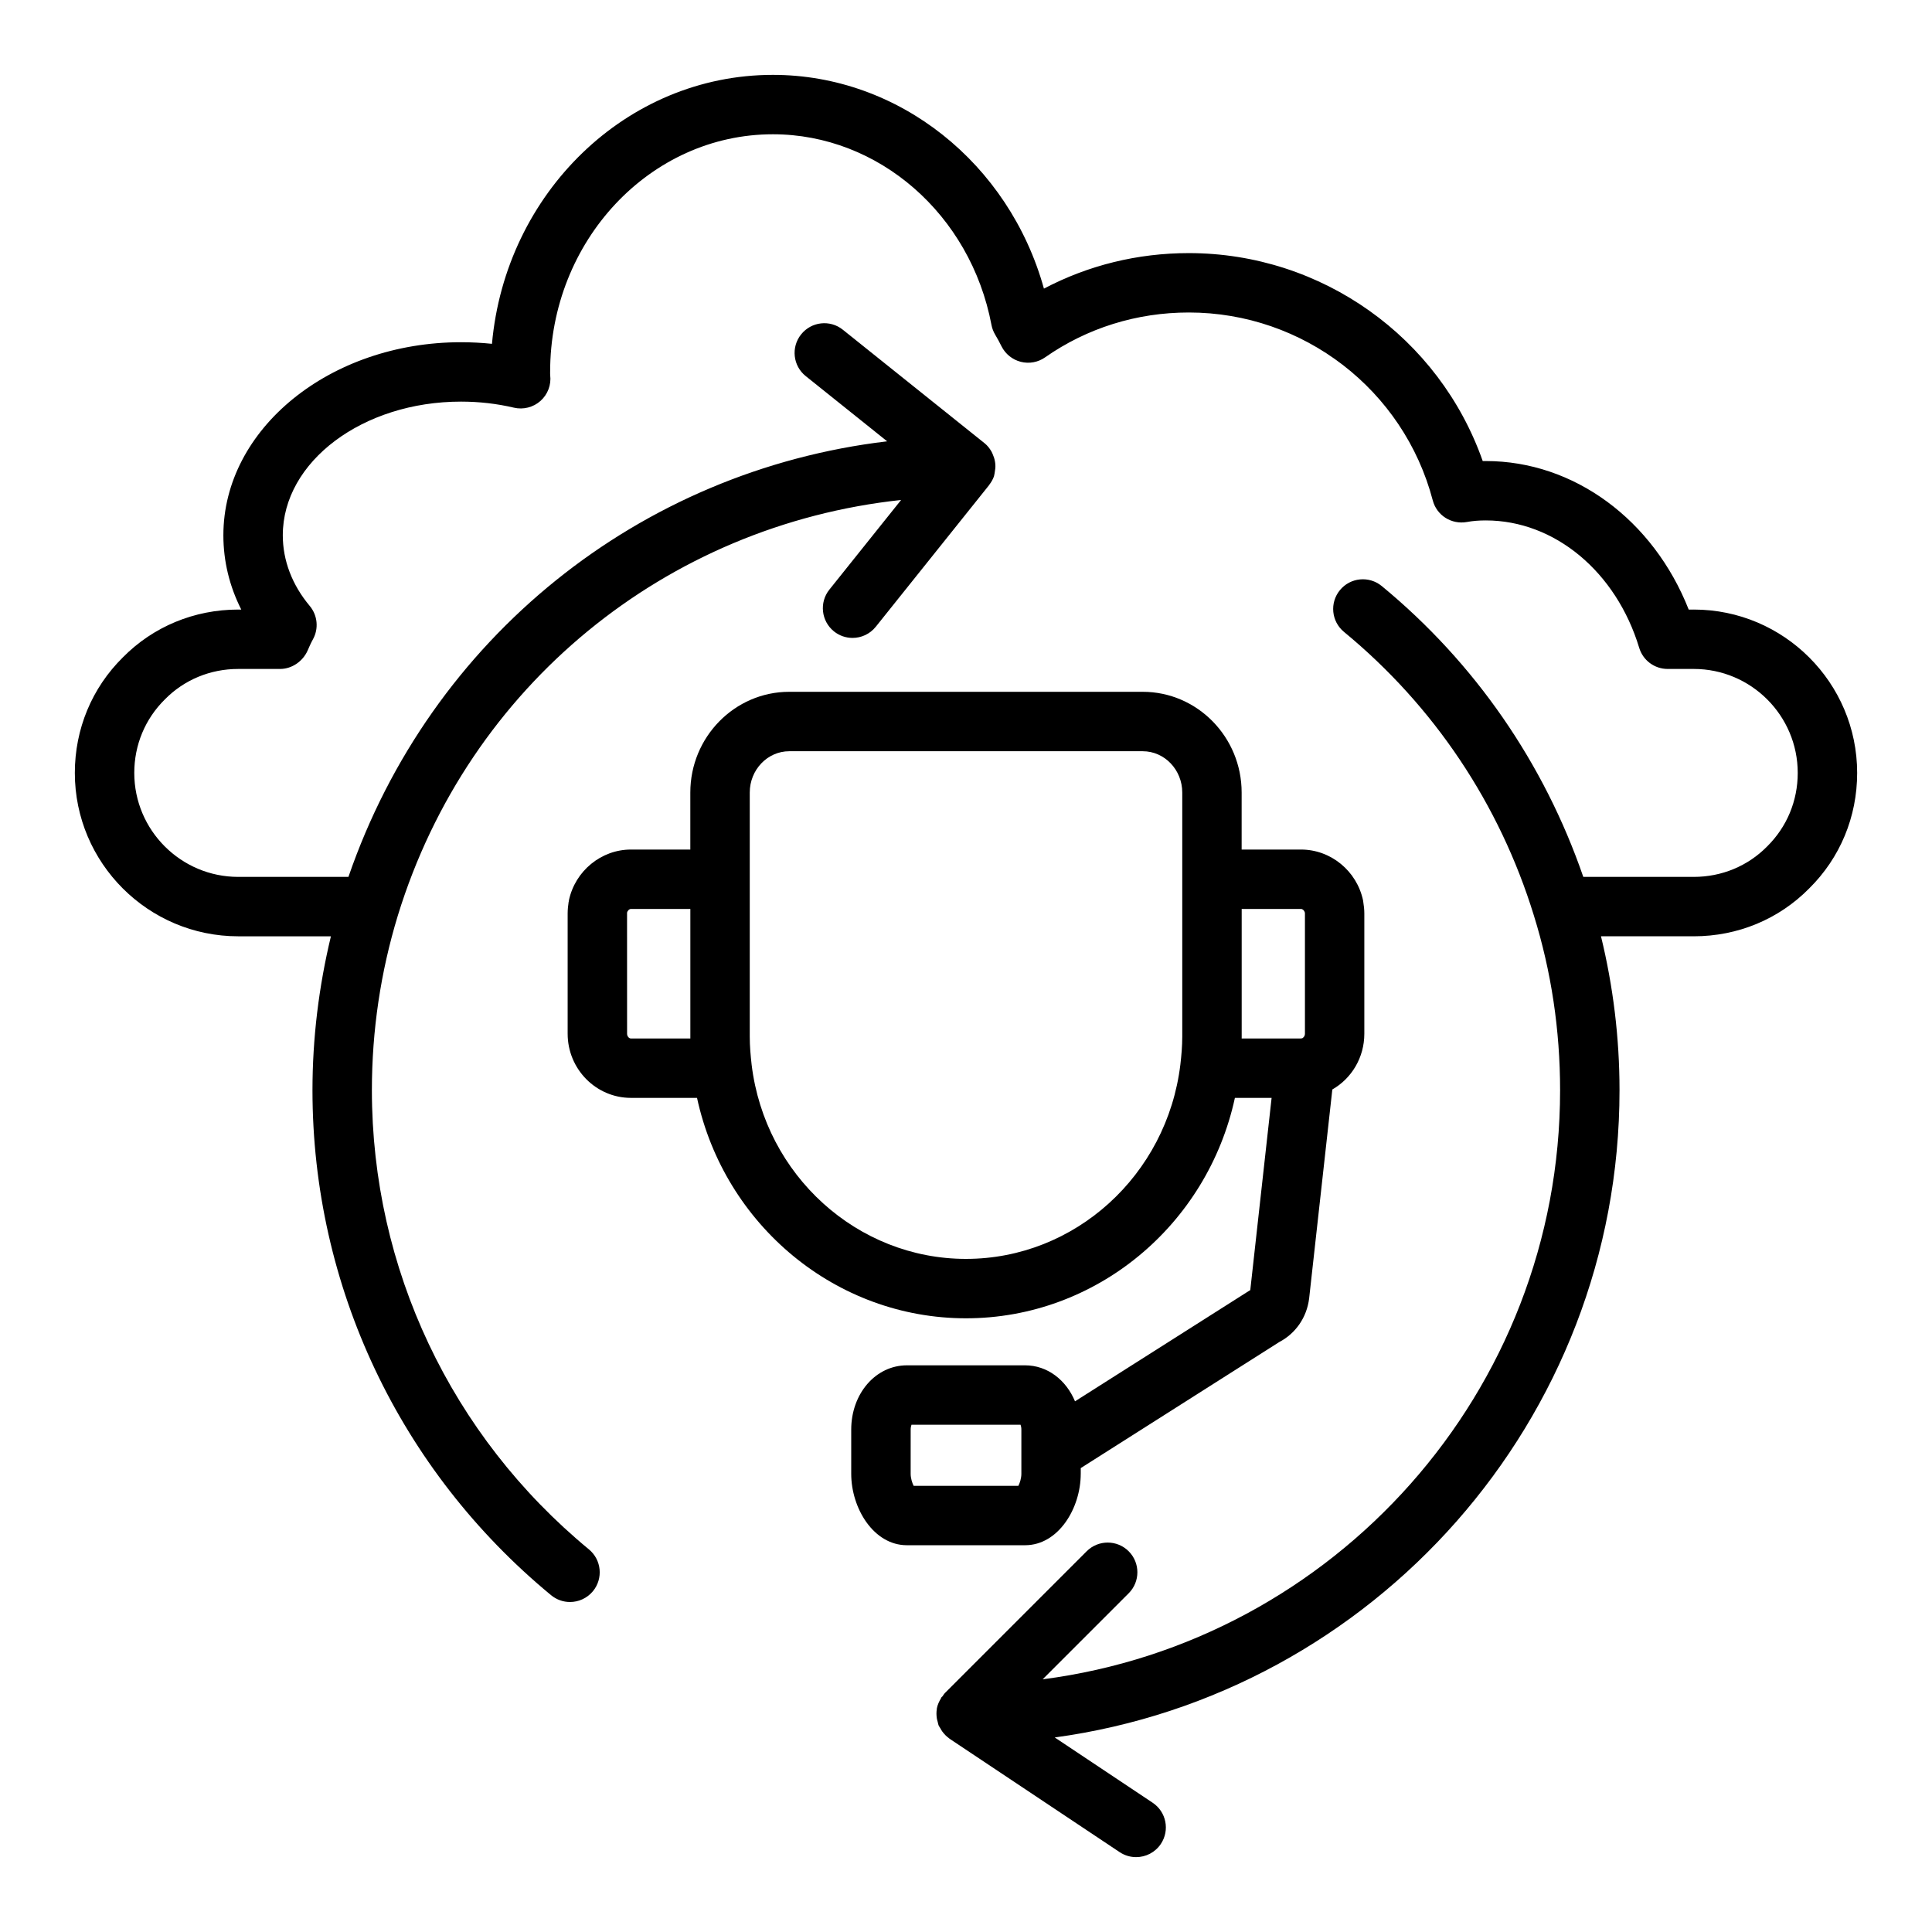 <?xml version="1.0" encoding="UTF-8"?>
<!-- Uploaded to: SVG Repo, www.svgrepo.com, Generator: SVG Repo Mixer Tools -->
<svg fill="#000000" width="800px" height="800px" version="1.1" viewBox="144 144 512 512" xmlns="http://www.w3.org/2000/svg">
 <g>
  <path d="m430.41 534.57v-1.512l52.613-33.406c4.352-2.281 7.289-6.527 7.91-11.539l6.148-55.387c5.098-2.918 8.48-8.457 8.48-14.777v-31.879c0-1.047-0.117-2.09-0.332-3.438-1.645-7.816-8.555-13.492-16.438-13.492h-15.742v-15.113c0-14.715-11.762-26.691-26.215-26.691h-93.676c-14.453 0-26.215 11.977-26.215 26.691v15.113h-15.742c-7.879 0-14.789 5.672-16.438 13.492-0.012 0.059 0.008 0.117 0 0.176-0.02 0.086-0.059 0.164-0.074 0.254-0.137 0.914-0.254 1.961-0.254 3.004v31.879c0 9.379 7.519 17.004 16.766 17.004h17.52c7.309 33.754 36.82 58.414 71.277 58.414 34.438 0 63.934-24.637 71.266-58.41h9.727l-5.652 50.945c-0.145 0.086-0.293 0.168-0.43 0.254l-46.016 29.211c-2.371-5.676-7.32-9.539-13.242-9.539h-31.305c-8.281 0-14.762 7.488-14.762 17.051v11.691c0 9.141 5.934 18.934 14.762 18.934h31.305c8.824 0.004 14.758-9.789 14.758-18.93zm-103.46-115.36h-15.742c-0.484 0-1.023-0.539-1.023-1.262l-0.008-32.074c0.109-0.531 0.594-0.992 1.031-0.992h15.742v33.848 0.48zm73.055 58.41c-28.82 0-53.242-22.133-56.812-51.43-0.277-2.469-0.5-4.922-0.5-7.457v-64.703c0-6.035 4.695-10.945 10.469-10.945h93.68c5.773 0 10.469 4.914 10.469 10.945v64.703c0 2.535-0.223 4.988-0.5 7.394-3.562 29.359-27.984 51.492-56.805 51.492zm73.055-58.887v-33.848h15.742c0.418 0 0.859 0.43 0.992 0.926 0.008 0.086 0.027 0.168 0.027 0.258v31.879c0 0.676-0.5 1.184-0.832 1.223-0.109 0.008-0.215 0.023-0.324 0.039h-15.613c0.008-0.164 0.008-0.316 0.008-0.477zm-58.387 115.84c0 1.191-0.398 2.414-0.793 3.191h-27.754c-0.391-0.777-0.793-2-0.793-3.191l0.004-11.695c0-0.562 0.102-1 0.215-1.309h28.906c0.117 0.309 0.215 0.746 0.215 1.309z"/>
  <path d="m592.86 305.54h-1.336c-9.379-23.77-30.367-39.359-53.77-39.359-0.277 0-0.547 0-0.816 0.008-11.512-32.766-42.648-55.113-77.902-55.113-13.57 0-26.652 3.231-38.383 9.41-9.227-33.203-38.453-56.645-71.824-56.645-38.852 0-70.879 31.352-74.453 71.277-2.715-0.281-5.453-0.426-8.203-0.426-34.723 0-62.977 22.953-62.977 51.168 0 6.856 1.621 13.516 4.742 19.68h-0.809c-11.648 0-22.523 4.519-30.559 12.66-8.215 8.109-12.738 18.988-12.738 30.637 0 23.867 19.43 43.293 43.297 43.293h24.566c-3.199 13.309-4.887 26.969-4.887 40.777 0 51.906 23.047 100.68 63.238 133.84 1.469 1.207 3.242 1.801 5.004 1.801 2.277 0 4.519-0.977 6.082-2.859 2.766-3.359 2.289-8.316-1.062-11.086-36.551-30.152-57.516-74.512-57.516-121.7 0-15.789 2.32-31.379 6.894-46.332 18.734-60.91 71.148-103.39 133.35-110.07l-19.012 23.762c-2.715 3.398-2.16 8.348 1.23 11.07 1.453 1.16 3.191 1.723 4.914 1.723 2.312 0 4.598-1.016 6.156-2.953l30.059-37.57c0.031-0.039 0.035-0.086 0.062-0.121 0.508-0.656 0.926-1.395 1.215-2.207 0.027-0.078 0.02-0.16 0.043-0.238 0.094-0.297 0.109-0.594 0.164-0.898 0.121-0.633 0.188-1.258 0.152-1.891-0.016-0.316-0.062-0.613-0.117-0.926-0.113-0.648-0.309-1.258-0.578-1.855-0.113-0.254-0.203-0.504-0.344-0.746-0.477-0.82-1.059-1.582-1.828-2.195l-37.547-30.066c-3.398-2.738-8.355-2.168-11.062 1.223-2.723 3.391-2.176 8.348 1.223 11.062l21.578 17.281c-65.637 7.793-120.95 52.059-142.77 115.43h-29.203c-15.188 0-27.551-12.363-27.551-27.551 0-7.402 2.859-14.305 8.125-19.504 5.121-5.191 12.023-8.051 19.426-8.051h11.102c3.121 0 6.027-2.023 7.289-4.883 0.422-0.969 0.84-1.953 1.383-2.922 1.598-2.852 1.27-6.394-0.832-8.902-4.664-5.57-7.133-12.043-7.133-18.715 0-19.535 21.188-35.426 47.23-35.426 4.773 0 9.488 0.539 14.023 1.605 2.477 0.586 5.144-0.086 7.051-1.801 1.922-1.723 2.875-4.266 2.559-6.82-0.031-0.293-0.016-0.555-0.016-0.855 0-34.723 26.484-62.977 59.039-62.977 28.012 0 52.375 21.242 57.918 50.516 0.168 0.914 0.508 1.793 0.984 2.59 0.605 1 1.137 2.008 1.676 3.082 1.023 2.043 2.891 3.543 5.106 4.113 2.223 0.562 4.582 0.137 6.449-1.184 11.117-7.773 24.285-11.887 38.078-11.887 30.367 0 56.949 20.473 64.652 49.785 1.047 3.996 4.981 6.473 9.062 5.734 1.523-0.281 3.113-0.414 5.004-0.414 18.203 0 34.531 13.57 40.645 33.762 1 3.324 4.066 5.598 7.535 5.598h6.926c15.191 0 27.551 12.363 27.551 27.551 0 7.402-2.859 14.305-8.125 19.504-5.121 5.191-12.023 8.051-19.426 8.051h-29.277c-10.395-30.133-28.707-56.719-53.41-77.074-3.367-2.766-8.324-2.281-11.078 1.07-2.766 3.352-2.289 8.316 1.07 11.078 23.84 19.641 41.227 45.617 50.316 75.145 4.609 14.781 6.953 30.355 6.953 46.301 0 79.934-59.871 146.15-137.13 156.13l22.801-22.801c3.074-3.074 3.074-8.055 0-11.133-3.074-3.074-8.055-3.074-11.133 0l-37.547 37.547c-0.266 0.266-0.434 0.59-0.656 0.887-0.098 0.129-0.238 0.195-0.328 0.328-0.051 0.078-0.051 0.176-0.102 0.258-0.5 0.816-0.891 1.68-1.07 2.609-0.012 0.07 0 0.137-0.012 0.207-0.137 0.82-0.117 1.652 0.012 2.488 0.047 0.305 0.137 0.586 0.223 0.883 0.086 0.305 0.105 0.621 0.23 0.922 0.121 0.289 0.32 0.516 0.473 0.785 0.156 0.281 0.297 0.555 0.488 0.816 0.52 0.711 1.117 1.344 1.832 1.836 0.047 0.031 0.066 0.082 0.113 0.113l45.086 30.059c1.348 0.891 2.859 1.32 4.359 1.32 2.543 0 5.043-1.23 6.559-3.504 2.414-3.621 1.438-8.504-2.184-10.918l-25.938-17.293c84.406-11.516 149.67-84.031 149.67-171.54 0-13.922-1.695-27.586-4.91-40.777h24.59c11.648 0 22.523-4.519 30.559-12.66 8.219-8.109 12.738-18.988 12.738-30.633 0-23.871-19.426-43.297-43.297-43.297z"/>
 </g>
</svg>